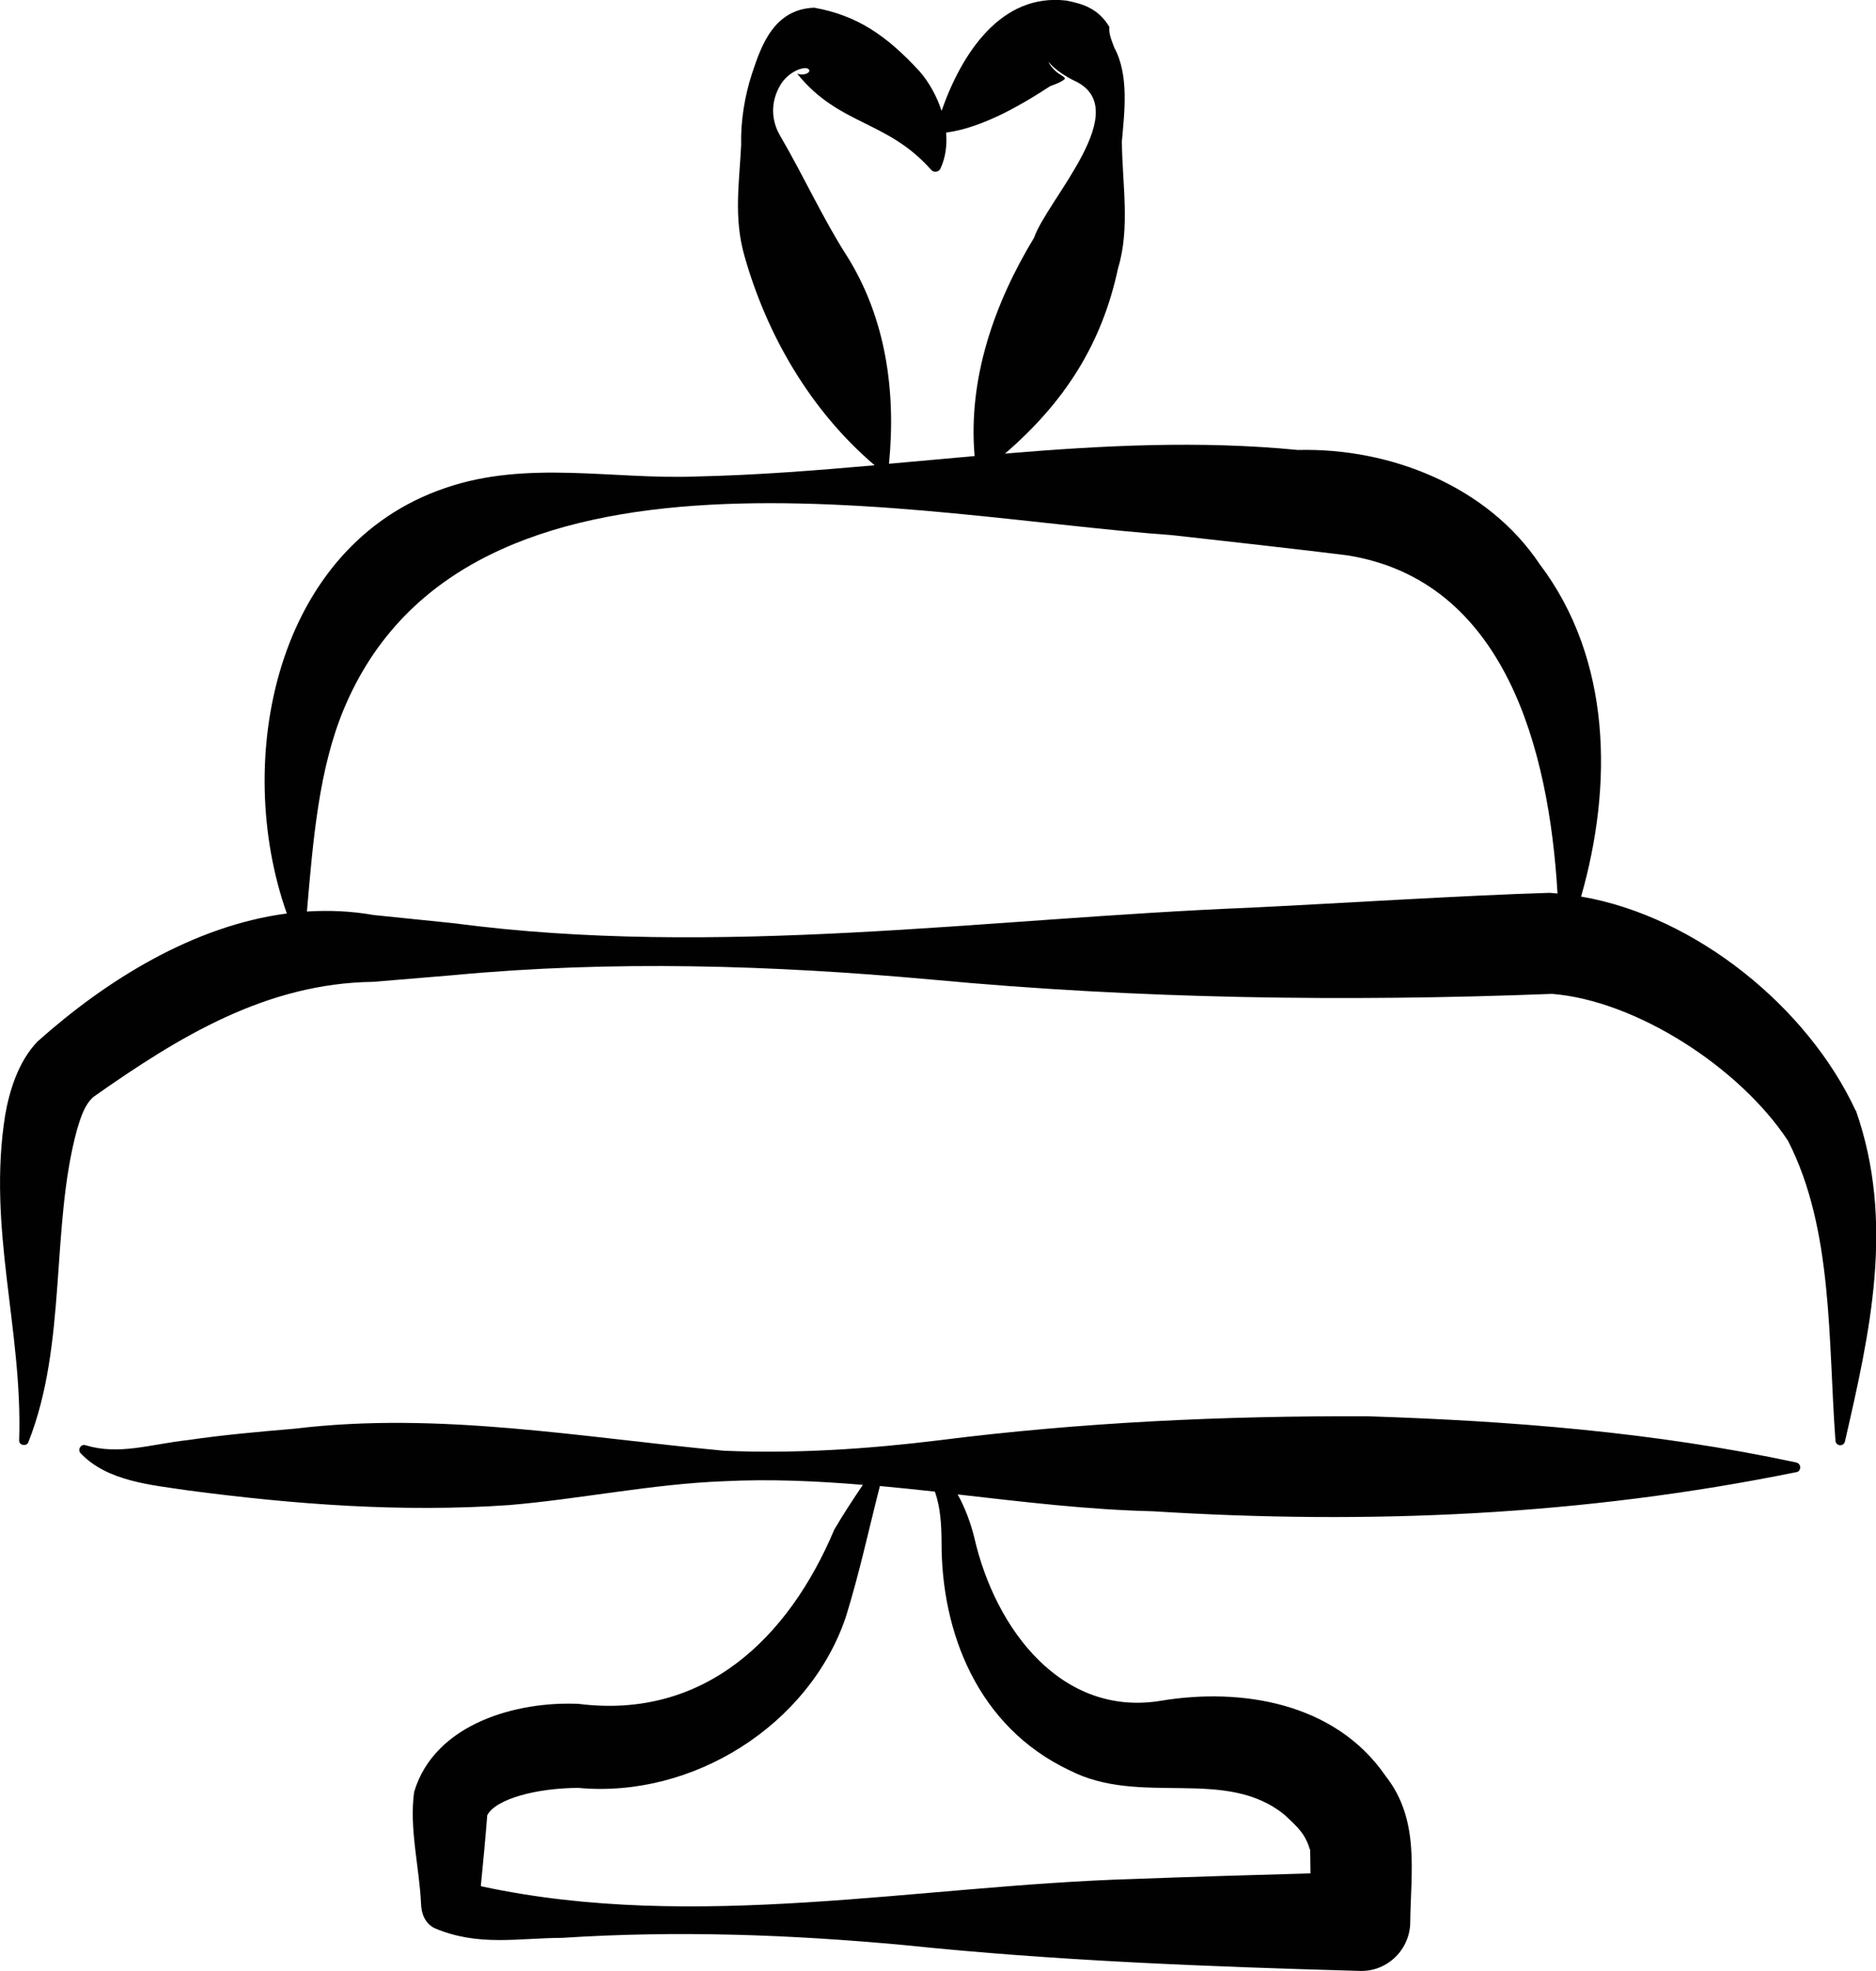 <?xml version="1.0" encoding="UTF-8"?><svg id="Laag_1" xmlns="http://www.w3.org/2000/svg" viewBox="0 0 160.63 168.7"><path d="m153.83,125.2c-12.23-2.62-24.48-3.56-36.72-3.96-12.28-.05-24.54.51-36.75,2.06-6.13.75-12.25,1.15-18.37.89-12.21-1.14-24.41-3.38-36.74-1.89-3.06.26-6.12.53-9.19.98-3.18.35-5.85,1.31-8.73.44-.4-.14-.72.39-.43.68,2.29,2.43,6.12,2.72,9.16,3.18,9.13,1.21,18.36,1.9,27.55,1.26,6.12-.52,12.25-1.81,18.37-2.04,3.97-.2,7.94-.02,11.9.31-.84,1.25-1.67,2.5-2.45,3.84-3.93,9.32-11.16,16.25-21.87,14.91-5.26-.25-12.35,1.66-14.1,7.54-.43,3.12.44,6.39.59,9.55.02.84.33,1.7,1.16,2.11,3.75,1.59,7.13.84,10.91.83,9.82-.64,19.53-.29,29.32.62,12.98,1.35,25.98,1.84,39,2.21,2.38.07,4.33-1.87,4.31-4.24.06-4.31.81-8.72-2.09-12.42-4.37-6.38-12.48-7.58-19.18-6.48-8.53,1.46-14.25-6.07-16.05-13.93-.3-1.2-.76-2.52-1.43-3.72,5.57.63,11.13,1.31,16.7,1.44,18.49,1.16,36.77.38,55.12-3.35.43-.07.42-.74,0-.81Zm-62.28,26.33c6.08,3.16,13.37-.33,18.45,3.84,1.21,1.12,1.77,1.66,2.18,3.01,0,.66.03,1.33.03,1.99-5.06.14-10.12.29-15.19.48-18.47.55-37.44,4.57-55.74.64-.04-.01-.07-.02-.11-.04.2-2.02.39-4.04.55-6.06.74-1.4,4.21-2.32,7.78-2.34,9.81.92,19.79-5.37,22.92-14.62,1.16-3.73,1.95-7.43,2.92-11.22,1.57.14,3.14.31,4.71.48.47,1.34.56,2.8.57,4.34-.02,7.7,3.08,15.77,10.92,19.5Z" fill="#010101" stroke-width="0"/><path d="m158.89,95.08c-4.06-8.78-13.63-16.64-23.51-18.33,2.7-9.45,2.66-20.25-3.55-28.46-4.45-6.66-12.77-9.97-20.7-9.77-8.39-.82-16.74-.39-25.08.31,5.11-4.4,8.3-9.39,9.68-15.86,1.06-3.47.35-7.31.33-10.88.21-2.44.64-5.65-.66-8.03-.28-.76-.47-1.21-.41-1.75-.98-1.66-2.43-2.01-3.69-2.26-5.59-.66-8.96,4.53-10.68,9.44-.41-1.26-1.07-2.45-1.88-3.38-2.86-3.11-5.39-4.8-9.02-5.45-3.49.12-4.56,3.32-5.33,5.64-.63,1.92-.98,4.08-.93,6.11-.15,3.16-.66,6.22.28,9.49,1.92,6.79,5.65,13.24,11.15,17.93-5.1.45-10.2.85-15.31.96-7.12.27-14.45-1.43-21.44.98-14.65,4.96-18.21,23.38-13.58,36.43-8,1.05-15.47,5.71-21.35,10.96-1.66,1.73-2.41,4.25-2.77,6.31-1.54,9.73,1.51,18.32,1.2,27.81-.05.45.66.58.79.17,3.33-8.39,1.9-18.35,4.14-26.66.36-1.22.68-2.22,1.43-2.89,7.34-5.17,14.81-9.73,23.95-9.85l6.84-.57c13.67-1.29,27.34-.86,41.03.38,17.63,1.65,35.39,1.91,53.07,1.22,7.2.57,16.07,6.3,20.2,12.57,3.89,7.56,3.43,17.11,4.07,25.69.01.17.14.33.32.37.22.05.44-.09.49-.31,2.13-9.29,4.3-18.74.94-28.33ZM72.5,21.89c-2.04-3.18-3.64-6.73-5.69-10.25-.81-1.36-.82-2.94-.02-4.31.48-.87,1.5-1.51,2.2-1.5.33.02.49.33,0,.5-.26.08-.52.06-.74-.03,3.62,4.48,7.68,3.95,11.48,8.24.22.26.66.2.8-.12.44-.95.57-2.01.48-3.07,3.24-.42,6.77-2.58,8.92-3.98.31-.11.98-.35,1.23-.6.14-.15-.54-.44-.75-.66-.13-.11-.52-.5-.63-.81.57.7,1.59,1.31,2.17,1.59,5.33,2.4-2.27,10.17-3.41,13.46-3.38,5.58-5.67,12.03-5.09,18.69-2.44.22-4.89.44-7.33.66.61-6.25-.28-12.51-3.63-17.83Zm60.17,54.54c-7.14.21-18.36.92-25.58,1.27-22.71.91-45.55,4.33-68.26,1.33,0,0-6.83-.7-6.83-.7-1.92-.34-3.84-.42-5.72-.3.53-6.21,1.03-12.18,3.14-17.28,10.51-25.33,49.35-16.46,70.93-14.94,3.23.36,11.92,1.33,15.01,1.73,13.53,2.15,17.28,16.65,18,28.95-.22-.02-.45-.05-.68-.06Z" fill="#010101" stroke-width="0"/></svg>